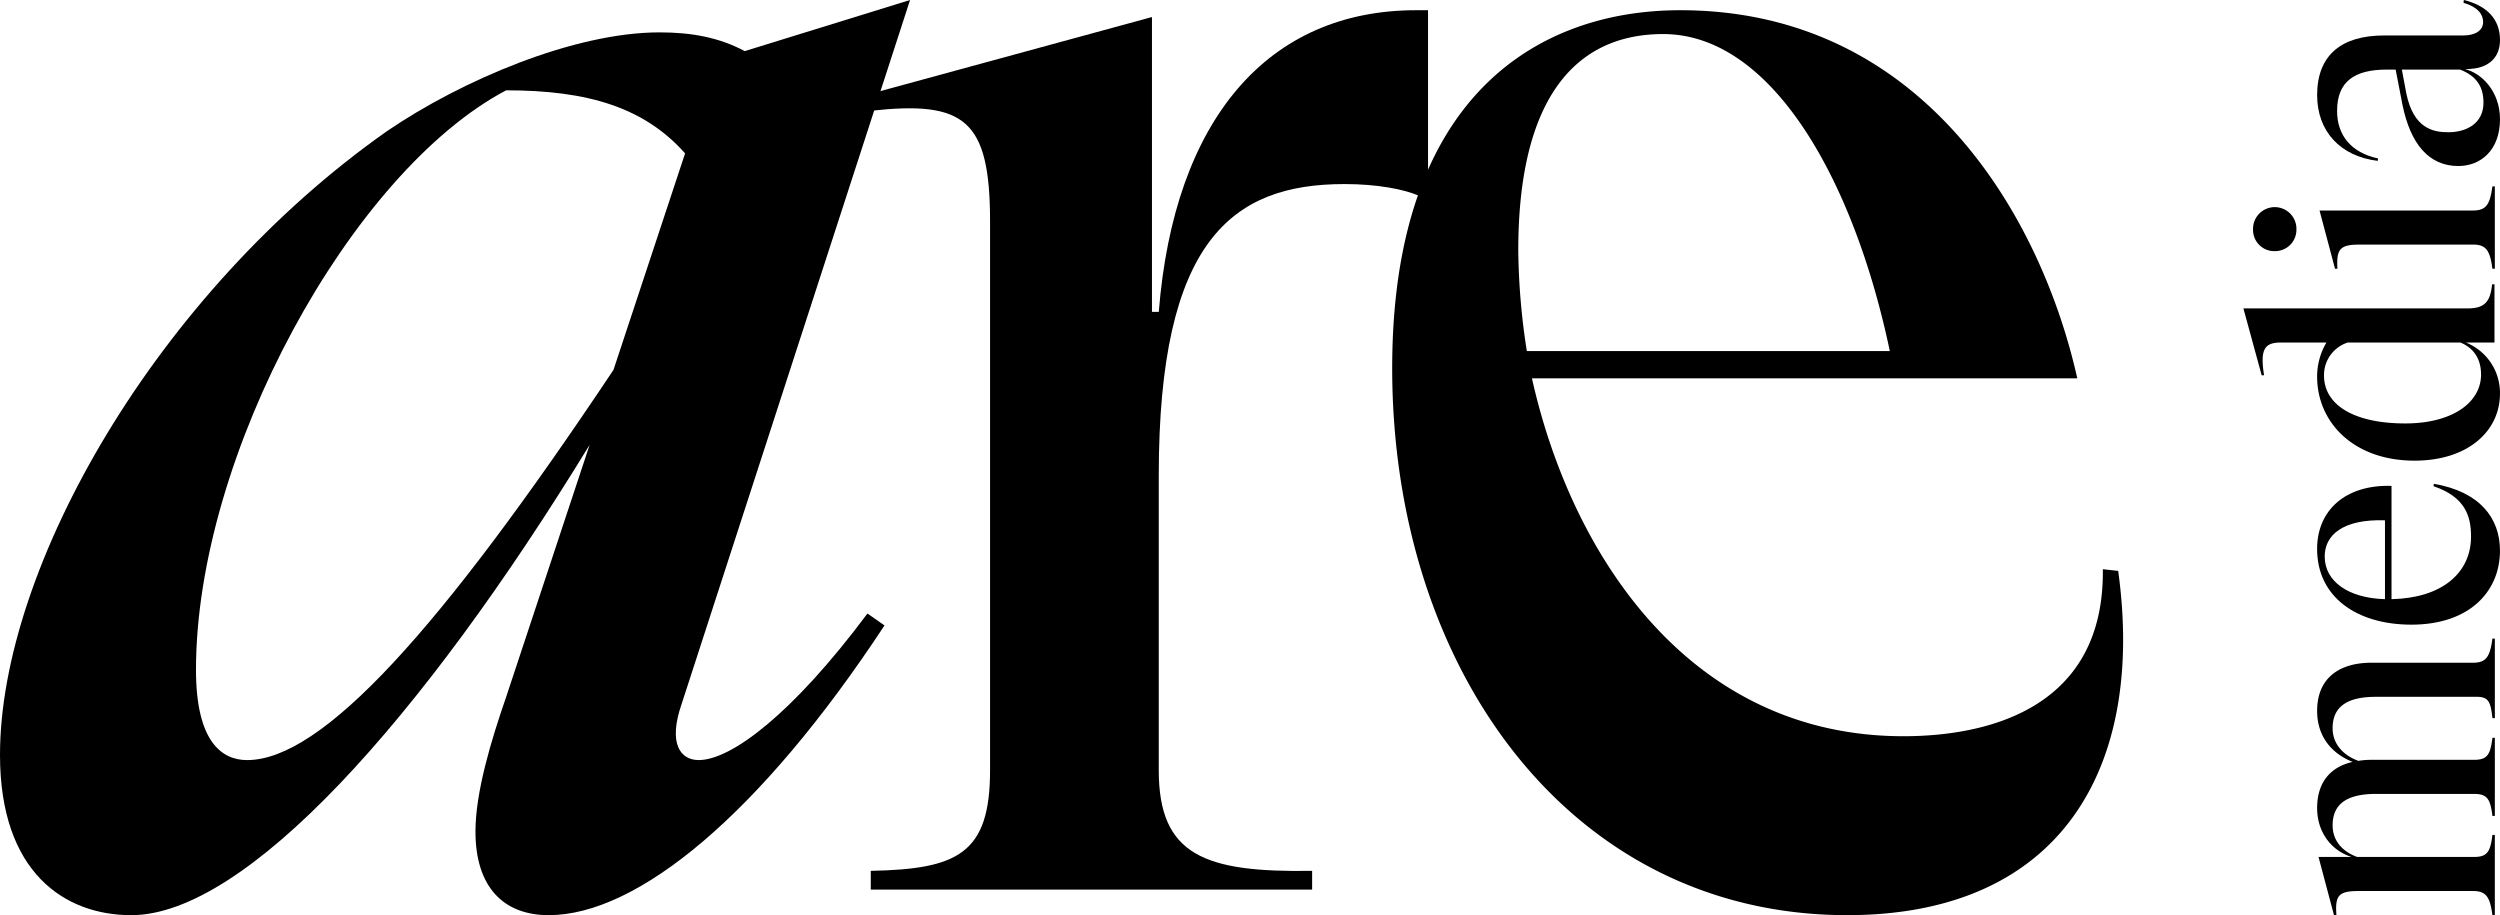 <svg xmlns="http://www.w3.org/2000/svg" width="835.709" height="305.925" viewBox="0 0 835.709 305.925">
  <g id="Page-1" transform="translate(0 -1)">
    <g id="Group-18" transform="translate(0 1)">
      <path id="Fill-1" d="M289.972,206.087l5.7,3.987c-41.593,63.236-82.612,96.851-112.239,96.851-15.378,0-24.491-9.688-24.491-27.919,0-13.1,5.126-30.192,10.252-45.005l27.919-84.31C140.706,241.98,82.037,306.925,43.867,306.925,21.643,306.925,0,292.681,0,253.371,0,190.7,52.41,98.985,129.321,44.867c25.066-17.092,62.661-33.045,91.15-33.045,10.827,0,19.934,1.714,28.483,6.265L304.216,1,227.875,236.279c-4.556,13.105-.575,18.8,5.7,18.8,10.821,0,31.331-15.378,56.4-48.992M205.087,124.62l23.927-72.349c-13.675-15.378-32.475-21.079-59.819-21.079-51.84,27.349-103.68,121.911-103.68,193.7,0,23.927,8.538,30.192,17.092,30.192,25.066,0,64.37-43.3,122.481-130.46" transform="translate(0 -1)" fill-rule="evenodd"/>
      <path id="Fill-3" d="M239.95,1.63v62.1H237.1c-5.131-2.284-14.239-3.987-25.066-3.987-37.607,0-62.1,18.8-62.1,97.415v98.554c0,28.488,15.383,34.184,51.27,33.614v6.265H53.663v-6.265c29.053-.57,39.879-5.7,39.879-33.614V72.271c0-34.178-8.543-40.449-39.879-37.026v-5.7l94-25.635v98.559h2.278C155.059,38.092,186.4,1.63,235.963,1.63Z" transform="translate(237.42 1.786)" fill-rule="evenodd"/>
      <path id="Fill-5" d="M328.486,189.056c9.107,66.084-19.37,115.076-90.58,115.076-92.864,0-152.108-82.6-152.108-182.864C85.8,30.113,134.789,1.63,182.073,1.63c81.462,0,120.772,69.5,132.738,123.05h-182.3c13.1,58.68,52.415,119.638,124.189,119.638,27.913,0,67.223-9.118,66.654-55.832ZM127.944,81.953a229.515,229.515,0,0,0,2.859,33.614H252.144C240.183,58.6,212.829,9.6,176.372,9.6c-29.053,0-48.428,21.079-48.428,72.349Z" transform="translate(379.591 1.787)" fill-rule="evenodd"/>
      <path id="Fill-7" d="M201.4,40.355h.808v26.6H201.4c-.57-5.294-1.258-7.019-4.838-7.133H162.374c-9.558,0-14.4,3.336-14.4,10.469,0,5.755,4.144,9.33,8.63,10.941A25.709,25.709,0,0,1,161,80.88h34.3c4.383,0,5.413-1.725,6.1-7.366h.808V99.648H201.4c-.689-5.641-1.72-7.366-6.1-7.366h-32.92c-9.558,0-14.4,3.336-14.4,10.48,0,5.63,3.808,8.972,8.174,10.583h39.142c4.383,0,5.413-1.725,6.1-7.366h.808v26.829H201.4c-.8-5.869-1.953-8.066-6.439-8.066h-38.35c-6.791,0-7.827,1.616-7.361,8.066h-.814l-5.175-19.462h11.049C147.631,111.272,142.8,105.17,142.8,97c0-8.858,4.719-13.81,11.863-15.421-6.916-2.766-11.863-8.408-11.863-17.043,0-11.163,7.6-16.116,18.2-16.116h33.961c4.486,0,5.636-2.191,6.439-8.061" transform="translate(631.778 173.115)" fill-rule="evenodd"/>
      <path id="Fill-9" d="M181.825,30.815c15.313,2.642,22.1,11.4,22.1,22.337,0,13.7-10.241,24.751-29.584,24.751-18.307,0-31.548-9.216-31.548-25.331,0-12.666,9.21-21.524,24.876-21.063V69.382c16.691-.347,26.584-8.635,26.584-20.954,0-6.8-1.953-13.235-12.546-16.8ZM165.482,69.382V43.02c-14.277-.461-20.151,5.061-20.151,12.085C145.331,63.4,153.158,69.035,165.482,69.382Z" transform="translate(631.776 130.91)" fill-rule="evenodd"/>
      <path id="Fill-11" d="M221.383,18.522h.8V37.974h-9.552a18.15,18.15,0,0,1,11.391,17.043c0,12.666-10.816,22.451-28.543,22.451-20.5,0-32.584-12.9-32.584-28.092a22.4,22.4,0,0,1,3.108-11.4h-15.2c-5.527,0-7.024,2.305-5.641,10.941h-.808l-6.1-22.343h74.953c5.869,0,7.6-2.414,8.174-8.05M210.789,37.974H173.144A11.424,11.424,0,0,0,165.2,49.028c0,9.671,9.78,16,27.165,16,15.774,0,25.331-7.024,25.331-16.349,0-5.175-2.419-8.858-6.911-10.708" transform="translate(611.68 76.522)" fill-rule="evenodd"/>
      <path id="Fill-13" d="M218.864,12.488h.808V40h-.808c-.8-5.869-1.953-8.061-6.439-8.061h-38c-6.683,0-7.713,1.611-7.372,8.061h-.808l-5.169-19.457h51.346c4.486,0,5.636-2.186,6.439-8.055M146.1,34.131a7.082,7.082,0,0,1-7.252-7.252,7.253,7.253,0,1,1,14.5,0,7.15,7.15,0,0,1-7.252,7.252" transform="translate(614.31 49.823)" fill-rule="evenodd"/>
      <g id="Group-17" transform="translate(774.577 0)">
        <path id="Fill-15" d="M49.839.6c7.6,1.844,12.091,6.336,12.091,13.36,0,5.988-3.916,9.324-9.9,9.672l-1.725.114c5.408,1.264,11.624,7.366,11.624,16.7C61.93,50.689,55.6,56.1,47.995,56.1c-9.9,0-16-7.48-18.649-20.379l-2.3-11.857H24.052c-10.827,0-16.582,4.03-16.582,13.816,0,8.06,4.611,13.93,13.7,15.888l-.114.808C8.625,52.875.8,44.587.8,32.382.8,18.908,9.086,12.459,23.13,12.459H49.611c4.144,0,6.677-1.725,6.677-4.491,0-2.642-1.844-5.061-6.563-6.439ZM48.575,23.86H29.118l1.492,7.947c2.419,11.858,9.1,13,14.049,13,5.988,0,11.744-2.875,11.744-9.9,0-5.175-2.186-8.858-7.827-11.049Z" transform="translate(-0.798 -0.601)" fill-rule="evenodd"/>
      </g>
    </g>
  </g>
</svg>
